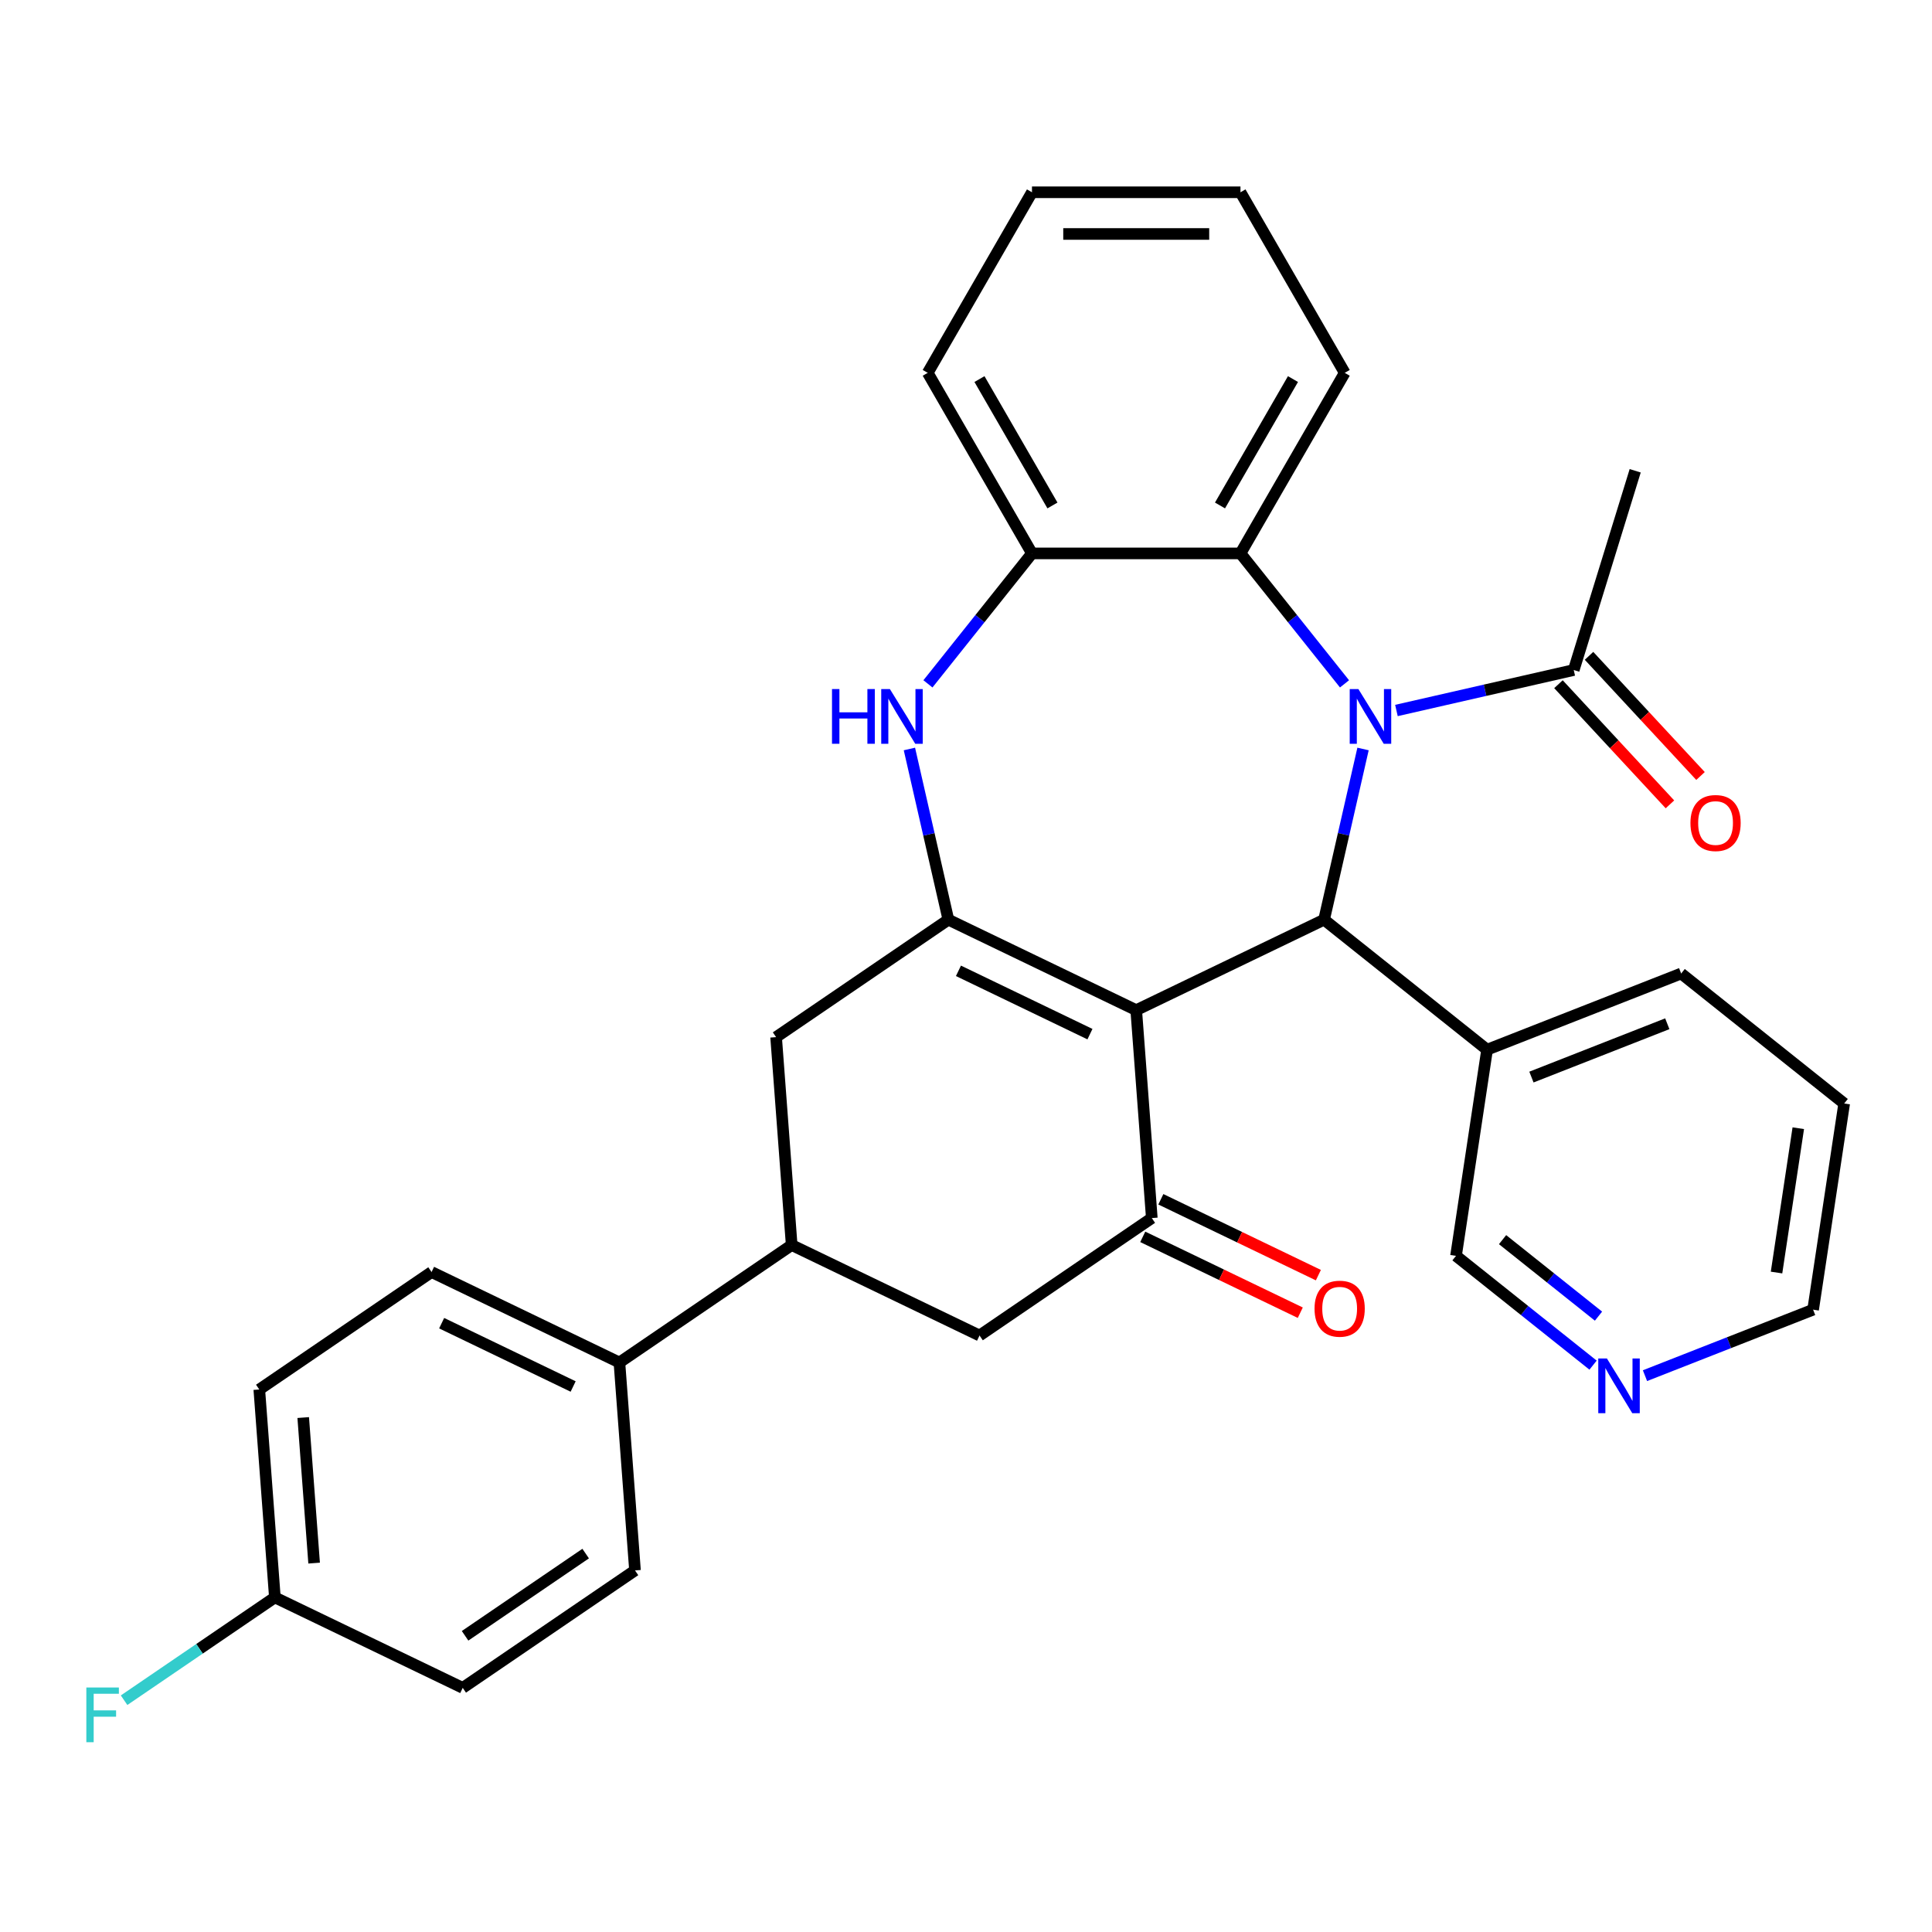 <?xml version='1.0' encoding='iso-8859-1'?>
<svg version='1.1' baseProfile='full'
              xmlns='http://www.w3.org/2000/svg'
                      xmlns:rdkit='http://www.rdkit.org/xml'
                      xmlns:xlink='http://www.w3.org/1999/xlink'
                  xml:space='preserve'
width='1000px' height='1000px' viewBox='0 0 1000 1000'>
<!-- END OF HEADER -->
<rect style='opacity:1.0;fill:#FFFFFF;stroke:none' width='1000' height='1000' x='0' y='0'> </rect>
<path class='bond-1' d='M 588.107,522.852 L 490.876,476.028' style='fill:none;fill-rule:evenodd;stroke:#000000;stroke-width:6px;stroke-linecap:butt;stroke-linejoin:miter;stroke-opacity:1' />
<path class='bond-1' d='M 564.158,535.274 L 496.096,502.498' style='fill:none;fill-rule:evenodd;stroke:#000000;stroke-width:6px;stroke-linecap:butt;stroke-linejoin:miter;stroke-opacity:1' />
<path class='bond-2' d='M 588.107,522.852 L 685.339,476.028' style='fill:none;fill-rule:evenodd;stroke:#000000;stroke-width:6px;stroke-linecap:butt;stroke-linejoin:miter;stroke-opacity:1' />
<path class='bond-3' d='M 588.107,522.852 L 596.172,630.469' style='fill:none;fill-rule:evenodd;stroke:#000000;stroke-width:6px;stroke-linecap:butt;stroke-linejoin:miter;stroke-opacity:1' />
<path class='bond-0' d='M 705.505,387.673 L 695.422,431.85' style='fill:none;fill-rule:evenodd;stroke:#0000FF;stroke-width:6px;stroke-linecap:butt;stroke-linejoin:miter;stroke-opacity:1' />
<path class='bond-0' d='M 695.422,431.85 L 685.339,476.028' style='fill:none;fill-rule:evenodd;stroke:#000000;stroke-width:6px;stroke-linecap:butt;stroke-linejoin:miter;stroke-opacity:1' />
<path class='bond-5' d='M 695.915,353.964 L 668.991,320.202' style='fill:none;fill-rule:evenodd;stroke:#0000FF;stroke-width:6px;stroke-linecap:butt;stroke-linejoin:miter;stroke-opacity:1' />
<path class='bond-5' d='M 668.991,320.202 L 642.067,286.441' style='fill:none;fill-rule:evenodd;stroke:#000000;stroke-width:6px;stroke-linecap:butt;stroke-linejoin:miter;stroke-opacity:1' />
<path class='bond-6' d='M 722.791,367.748 L 768.678,357.274' style='fill:none;fill-rule:evenodd;stroke:#0000FF;stroke-width:6px;stroke-linecap:butt;stroke-linejoin:miter;stroke-opacity:1' />
<path class='bond-6' d='M 768.678,357.274 L 814.566,346.801' style='fill:none;fill-rule:evenodd;stroke:#000000;stroke-width:6px;stroke-linecap:butt;stroke-linejoin:miter;stroke-opacity:1' />
<path class='bond-4' d='M 490.876,476.028 L 480.793,431.85' style='fill:none;fill-rule:evenodd;stroke:#000000;stroke-width:6px;stroke-linecap:butt;stroke-linejoin:miter;stroke-opacity:1' />
<path class='bond-4' d='M 480.793,431.85 L 470.71,387.673' style='fill:none;fill-rule:evenodd;stroke:#0000FF;stroke-width:6px;stroke-linecap:butt;stroke-linejoin:miter;stroke-opacity:1' />
<path class='bond-8' d='M 490.876,476.028 L 401.71,536.82' style='fill:none;fill-rule:evenodd;stroke:#000000;stroke-width:6px;stroke-linecap:butt;stroke-linejoin:miter;stroke-opacity:1' />
<path class='bond-11' d='M 685.339,476.028 L 769.713,543.314' style='fill:none;fill-rule:evenodd;stroke:#000000;stroke-width:6px;stroke-linecap:butt;stroke-linejoin:miter;stroke-opacity:1' />
<path class='bond-10' d='M 596.172,630.469 L 507.006,691.261' style='fill:none;fill-rule:evenodd;stroke:#000000;stroke-width:6px;stroke-linecap:butt;stroke-linejoin:miter;stroke-opacity:1' />
<path class='bond-13' d='M 591.49,640.192 L 632.256,659.824' style='fill:none;fill-rule:evenodd;stroke:#000000;stroke-width:6px;stroke-linecap:butt;stroke-linejoin:miter;stroke-opacity:1' />
<path class='bond-13' d='M 632.256,659.824 L 673.023,679.456' style='fill:none;fill-rule:evenodd;stroke:#FF0000;stroke-width:6px;stroke-linecap:butt;stroke-linejoin:miter;stroke-opacity:1' />
<path class='bond-13' d='M 600.855,620.745 L 641.621,640.378' style='fill:none;fill-rule:evenodd;stroke:#000000;stroke-width:6px;stroke-linecap:butt;stroke-linejoin:miter;stroke-opacity:1' />
<path class='bond-13' d='M 641.621,640.378 L 682.388,660.01' style='fill:none;fill-rule:evenodd;stroke:#FF0000;stroke-width:6px;stroke-linecap:butt;stroke-linejoin:miter;stroke-opacity:1' />
<path class='bond-7' d='M 480.3,353.964 L 507.224,320.202' style='fill:none;fill-rule:evenodd;stroke:#0000FF;stroke-width:6px;stroke-linecap:butt;stroke-linejoin:miter;stroke-opacity:1' />
<path class='bond-7' d='M 507.224,320.202 L 534.148,286.441' style='fill:none;fill-rule:evenodd;stroke:#000000;stroke-width:6px;stroke-linecap:butt;stroke-linejoin:miter;stroke-opacity:1' />
<path class='bond-23' d='M 642.067,286.441 L 696.026,192.981' style='fill:none;fill-rule:evenodd;stroke:#000000;stroke-width:6px;stroke-linecap:butt;stroke-linejoin:miter;stroke-opacity:1' />
<path class='bond-23' d='M 631.469,261.63 L 669.24,196.208' style='fill:none;fill-rule:evenodd;stroke:#000000;stroke-width:6px;stroke-linecap:butt;stroke-linejoin:miter;stroke-opacity:1' />
<path class='bond-32' d='M 642.067,286.441 L 534.148,286.441' style='fill:none;fill-rule:evenodd;stroke:#000000;stroke-width:6px;stroke-linecap:butt;stroke-linejoin:miter;stroke-opacity:1' />
<path class='bond-14' d='M 806.655,354.141 L 835.507,385.237' style='fill:none;fill-rule:evenodd;stroke:#000000;stroke-width:6px;stroke-linecap:butt;stroke-linejoin:miter;stroke-opacity:1' />
<path class='bond-14' d='M 835.507,385.237 L 864.36,416.333' style='fill:none;fill-rule:evenodd;stroke:#FF0000;stroke-width:6px;stroke-linecap:butt;stroke-linejoin:miter;stroke-opacity:1' />
<path class='bond-14' d='M 822.477,339.46 L 851.329,370.556' style='fill:none;fill-rule:evenodd;stroke:#000000;stroke-width:6px;stroke-linecap:butt;stroke-linejoin:miter;stroke-opacity:1' />
<path class='bond-14' d='M 851.329,370.556 L 880.182,401.652' style='fill:none;fill-rule:evenodd;stroke:#FF0000;stroke-width:6px;stroke-linecap:butt;stroke-linejoin:miter;stroke-opacity:1' />
<path class='bond-24' d='M 814.566,346.801 L 846.375,243.677' style='fill:none;fill-rule:evenodd;stroke:#000000;stroke-width:6px;stroke-linecap:butt;stroke-linejoin:miter;stroke-opacity:1' />
<path class='bond-25' d='M 534.148,286.441 L 480.189,192.981' style='fill:none;fill-rule:evenodd;stroke:#000000;stroke-width:6px;stroke-linecap:butt;stroke-linejoin:miter;stroke-opacity:1' />
<path class='bond-25' d='M 544.746,261.63 L 506.975,196.208' style='fill:none;fill-rule:evenodd;stroke:#000000;stroke-width:6px;stroke-linecap:butt;stroke-linejoin:miter;stroke-opacity:1' />
<path class='bond-31' d='M 401.71,536.82 L 409.774,644.437' style='fill:none;fill-rule:evenodd;stroke:#000000;stroke-width:6px;stroke-linecap:butt;stroke-linejoin:miter;stroke-opacity:1' />
<path class='bond-9' d='M 409.774,644.437 L 507.006,691.261' style='fill:none;fill-rule:evenodd;stroke:#000000;stroke-width:6px;stroke-linecap:butt;stroke-linejoin:miter;stroke-opacity:1' />
<path class='bond-12' d='M 409.774,644.437 L 320.608,705.23' style='fill:none;fill-rule:evenodd;stroke:#000000;stroke-width:6px;stroke-linecap:butt;stroke-linejoin:miter;stroke-opacity:1' />
<path class='bond-21' d='M 769.713,543.314 L 753.628,650.027' style='fill:none;fill-rule:evenodd;stroke:#000000;stroke-width:6px;stroke-linecap:butt;stroke-linejoin:miter;stroke-opacity:1' />
<path class='bond-26' d='M 769.713,543.314 L 870.171,503.887' style='fill:none;fill-rule:evenodd;stroke:#000000;stroke-width:6px;stroke-linecap:butt;stroke-linejoin:miter;stroke-opacity:1' />
<path class='bond-26' d='M 792.667,557.491 L 862.988,529.892' style='fill:none;fill-rule:evenodd;stroke:#000000;stroke-width:6px;stroke-linecap:butt;stroke-linejoin:miter;stroke-opacity:1' />
<path class='bond-16' d='M 320.608,705.23 L 223.377,658.406' style='fill:none;fill-rule:evenodd;stroke:#000000;stroke-width:6px;stroke-linecap:butt;stroke-linejoin:miter;stroke-opacity:1' />
<path class='bond-16' d='M 296.658,717.652 L 228.597,684.876' style='fill:none;fill-rule:evenodd;stroke:#000000;stroke-width:6px;stroke-linecap:butt;stroke-linejoin:miter;stroke-opacity:1' />
<path class='bond-17' d='M 320.608,705.23 L 328.673,812.847' style='fill:none;fill-rule:evenodd;stroke:#000000;stroke-width:6px;stroke-linecap:butt;stroke-linejoin:miter;stroke-opacity:1' />
<path class='bond-15' d='M 824.565,706.597 L 789.096,678.312' style='fill:none;fill-rule:evenodd;stroke:#0000FF;stroke-width:6px;stroke-linecap:butt;stroke-linejoin:miter;stroke-opacity:1' />
<path class='bond-15' d='M 789.096,678.312 L 753.628,650.027' style='fill:none;fill-rule:evenodd;stroke:#000000;stroke-width:6px;stroke-linecap:butt;stroke-linejoin:miter;stroke-opacity:1' />
<path class='bond-15' d='M 827.381,681.236 L 802.554,661.437' style='fill:none;fill-rule:evenodd;stroke:#0000FF;stroke-width:6px;stroke-linecap:butt;stroke-linejoin:miter;stroke-opacity:1' />
<path class='bond-15' d='M 802.554,661.437 L 777.726,641.638' style='fill:none;fill-rule:evenodd;stroke:#000000;stroke-width:6px;stroke-linecap:butt;stroke-linejoin:miter;stroke-opacity:1' />
<path class='bond-33' d='M 851.44,712.039 L 894.951,694.963' style='fill:none;fill-rule:evenodd;stroke:#0000FF;stroke-width:6px;stroke-linecap:butt;stroke-linejoin:miter;stroke-opacity:1' />
<path class='bond-33' d='M 894.951,694.963 L 938.461,677.886' style='fill:none;fill-rule:evenodd;stroke:#000000;stroke-width:6px;stroke-linecap:butt;stroke-linejoin:miter;stroke-opacity:1' />
<path class='bond-20' d='M 223.377,658.406 L 134.21,719.198' style='fill:none;fill-rule:evenodd;stroke:#000000;stroke-width:6px;stroke-linecap:butt;stroke-linejoin:miter;stroke-opacity:1' />
<path class='bond-19' d='M 328.673,812.847 L 239.506,873.639' style='fill:none;fill-rule:evenodd;stroke:#000000;stroke-width:6px;stroke-linecap:butt;stroke-linejoin:miter;stroke-opacity:1' />
<path class='bond-19' d='M 303.139,804.132 L 240.723,846.687' style='fill:none;fill-rule:evenodd;stroke:#000000;stroke-width:6px;stroke-linecap:butt;stroke-linejoin:miter;stroke-opacity:1' />
<path class='bond-18' d='M 142.275,826.815 L 239.506,873.639' style='fill:none;fill-rule:evenodd;stroke:#000000;stroke-width:6px;stroke-linecap:butt;stroke-linejoin:miter;stroke-opacity:1' />
<path class='bond-22' d='M 142.275,826.815 L 103.251,853.421' style='fill:none;fill-rule:evenodd;stroke:#000000;stroke-width:6px;stroke-linecap:butt;stroke-linejoin:miter;stroke-opacity:1' />
<path class='bond-22' d='M 103.251,853.421 L 64.227,880.028' style='fill:none;fill-rule:evenodd;stroke:#33CCCC;stroke-width:6px;stroke-linecap:butt;stroke-linejoin:miter;stroke-opacity:1' />
<path class='bond-35' d='M 142.275,826.815 L 134.21,719.198' style='fill:none;fill-rule:evenodd;stroke:#000000;stroke-width:6px;stroke-linecap:butt;stroke-linejoin:miter;stroke-opacity:1' />
<path class='bond-35' d='M 162.589,809.06 L 156.943,733.728' style='fill:none;fill-rule:evenodd;stroke:#000000;stroke-width:6px;stroke-linecap:butt;stroke-linejoin:miter;stroke-opacity:1' />
<path class='bond-29' d='M 696.026,192.981 L 642.067,99.52' style='fill:none;fill-rule:evenodd;stroke:#000000;stroke-width:6px;stroke-linecap:butt;stroke-linejoin:miter;stroke-opacity:1' />
<path class='bond-30' d='M 480.189,192.981 L 534.148,99.52' style='fill:none;fill-rule:evenodd;stroke:#000000;stroke-width:6px;stroke-linecap:butt;stroke-linejoin:miter;stroke-opacity:1' />
<path class='bond-28' d='M 870.171,503.887 L 954.545,571.173' style='fill:none;fill-rule:evenodd;stroke:#000000;stroke-width:6px;stroke-linecap:butt;stroke-linejoin:miter;stroke-opacity:1' />
<path class='bond-27' d='M 938.461,677.886 L 954.545,571.173' style='fill:none;fill-rule:evenodd;stroke:#000000;stroke-width:6px;stroke-linecap:butt;stroke-linejoin:miter;stroke-opacity:1' />
<path class='bond-27' d='M 919.531,658.662 L 930.79,583.963' style='fill:none;fill-rule:evenodd;stroke:#000000;stroke-width:6px;stroke-linecap:butt;stroke-linejoin:miter;stroke-opacity:1' />
<path class='bond-34' d='M 642.067,99.52 L 534.148,99.52' style='fill:none;fill-rule:evenodd;stroke:#000000;stroke-width:6px;stroke-linecap:butt;stroke-linejoin:miter;stroke-opacity:1' />
<path class='bond-34' d='M 625.879,121.104 L 550.336,121.104' style='fill:none;fill-rule:evenodd;stroke:#000000;stroke-width:6px;stroke-linecap:butt;stroke-linejoin:miter;stroke-opacity:1' />
<path  class='atom-1' d='M 703.093 356.655
L 712.373 371.655
Q 713.293 373.135, 714.773 375.815
Q 716.253 378.495, 716.333 378.655
L 716.333 356.655
L 720.093 356.655
L 720.093 384.975
L 716.213 384.975
L 706.253 368.575
Q 705.093 366.655, 703.853 364.455
Q 702.653 362.255, 702.293 361.575
L 702.293 384.975
L 698.613 384.975
L 698.613 356.655
L 703.093 356.655
' fill='#0000FF'/>
<path  class='atom-5' d='M 430.642 356.655
L 434.482 356.655
L 434.482 368.695
L 448.962 368.695
L 448.962 356.655
L 452.802 356.655
L 452.802 384.975
L 448.962 384.975
L 448.962 371.895
L 434.482 371.895
L 434.482 384.975
L 430.642 384.975
L 430.642 356.655
' fill='#0000FF'/>
<path  class='atom-5' d='M 460.602 356.655
L 469.882 371.655
Q 470.802 373.135, 472.282 375.815
Q 473.762 378.495, 473.842 378.655
L 473.842 356.655
L 477.602 356.655
L 477.602 384.975
L 473.722 384.975
L 463.762 368.575
Q 462.602 366.655, 461.362 364.455
Q 460.162 362.255, 459.802 361.575
L 459.802 384.975
L 456.122 384.975
L 456.122 356.655
L 460.602 356.655
' fill='#0000FF'/>
<path  class='atom-14' d='M 680.403 677.373
Q 680.403 670.573, 683.763 666.773
Q 687.123 662.973, 693.403 662.973
Q 699.683 662.973, 703.043 666.773
Q 706.403 670.573, 706.403 677.373
Q 706.403 684.253, 703.003 688.173
Q 699.603 692.053, 693.403 692.053
Q 687.163 692.053, 683.763 688.173
Q 680.403 684.293, 680.403 677.373
M 693.403 688.853
Q 697.723 688.853, 700.043 685.973
Q 702.403 683.053, 702.403 677.373
Q 702.403 671.813, 700.043 669.013
Q 697.723 666.173, 693.403 666.173
Q 689.083 666.173, 686.723 668.973
Q 684.403 671.773, 684.403 677.373
Q 684.403 683.093, 686.723 685.973
Q 689.083 688.853, 693.403 688.853
' fill='#FF0000'/>
<path  class='atom-15' d='M 874.969 425.991
Q 874.969 419.191, 878.329 415.391
Q 881.689 411.591, 887.969 411.591
Q 894.249 411.591, 897.609 415.391
Q 900.969 419.191, 900.969 425.991
Q 900.969 432.871, 897.569 436.791
Q 894.169 440.671, 887.969 440.671
Q 881.729 440.671, 878.329 436.791
Q 874.969 432.911, 874.969 425.991
M 887.969 437.471
Q 892.289 437.471, 894.609 434.591
Q 896.969 431.671, 896.969 425.991
Q 896.969 420.431, 894.609 417.631
Q 892.289 414.791, 887.969 414.791
Q 883.649 414.791, 881.289 417.591
Q 878.969 420.391, 878.969 425.991
Q 878.969 431.711, 881.289 434.591
Q 883.649 437.471, 887.969 437.471
' fill='#FF0000'/>
<path  class='atom-16' d='M 831.742 703.153
L 841.022 718.153
Q 841.942 719.633, 843.422 722.313
Q 844.902 724.993, 844.982 725.153
L 844.982 703.153
L 848.742 703.153
L 848.742 731.473
L 844.862 731.473
L 834.902 715.073
Q 833.742 713.153, 832.502 710.953
Q 831.302 708.753, 830.942 708.073
L 830.942 731.473
L 827.262 731.473
L 827.262 703.153
L 831.742 703.153
' fill='#0000FF'/>
<path  class='atom-23' d='M 44.689 873.448
L 61.529 873.448
L 61.529 876.688
L 48.489 876.688
L 48.489 885.288
L 60.089 885.288
L 60.089 888.568
L 48.489 888.568
L 48.489 901.768
L 44.689 901.768
L 44.689 873.448
' fill='#33CCCC'/>
</svg>

